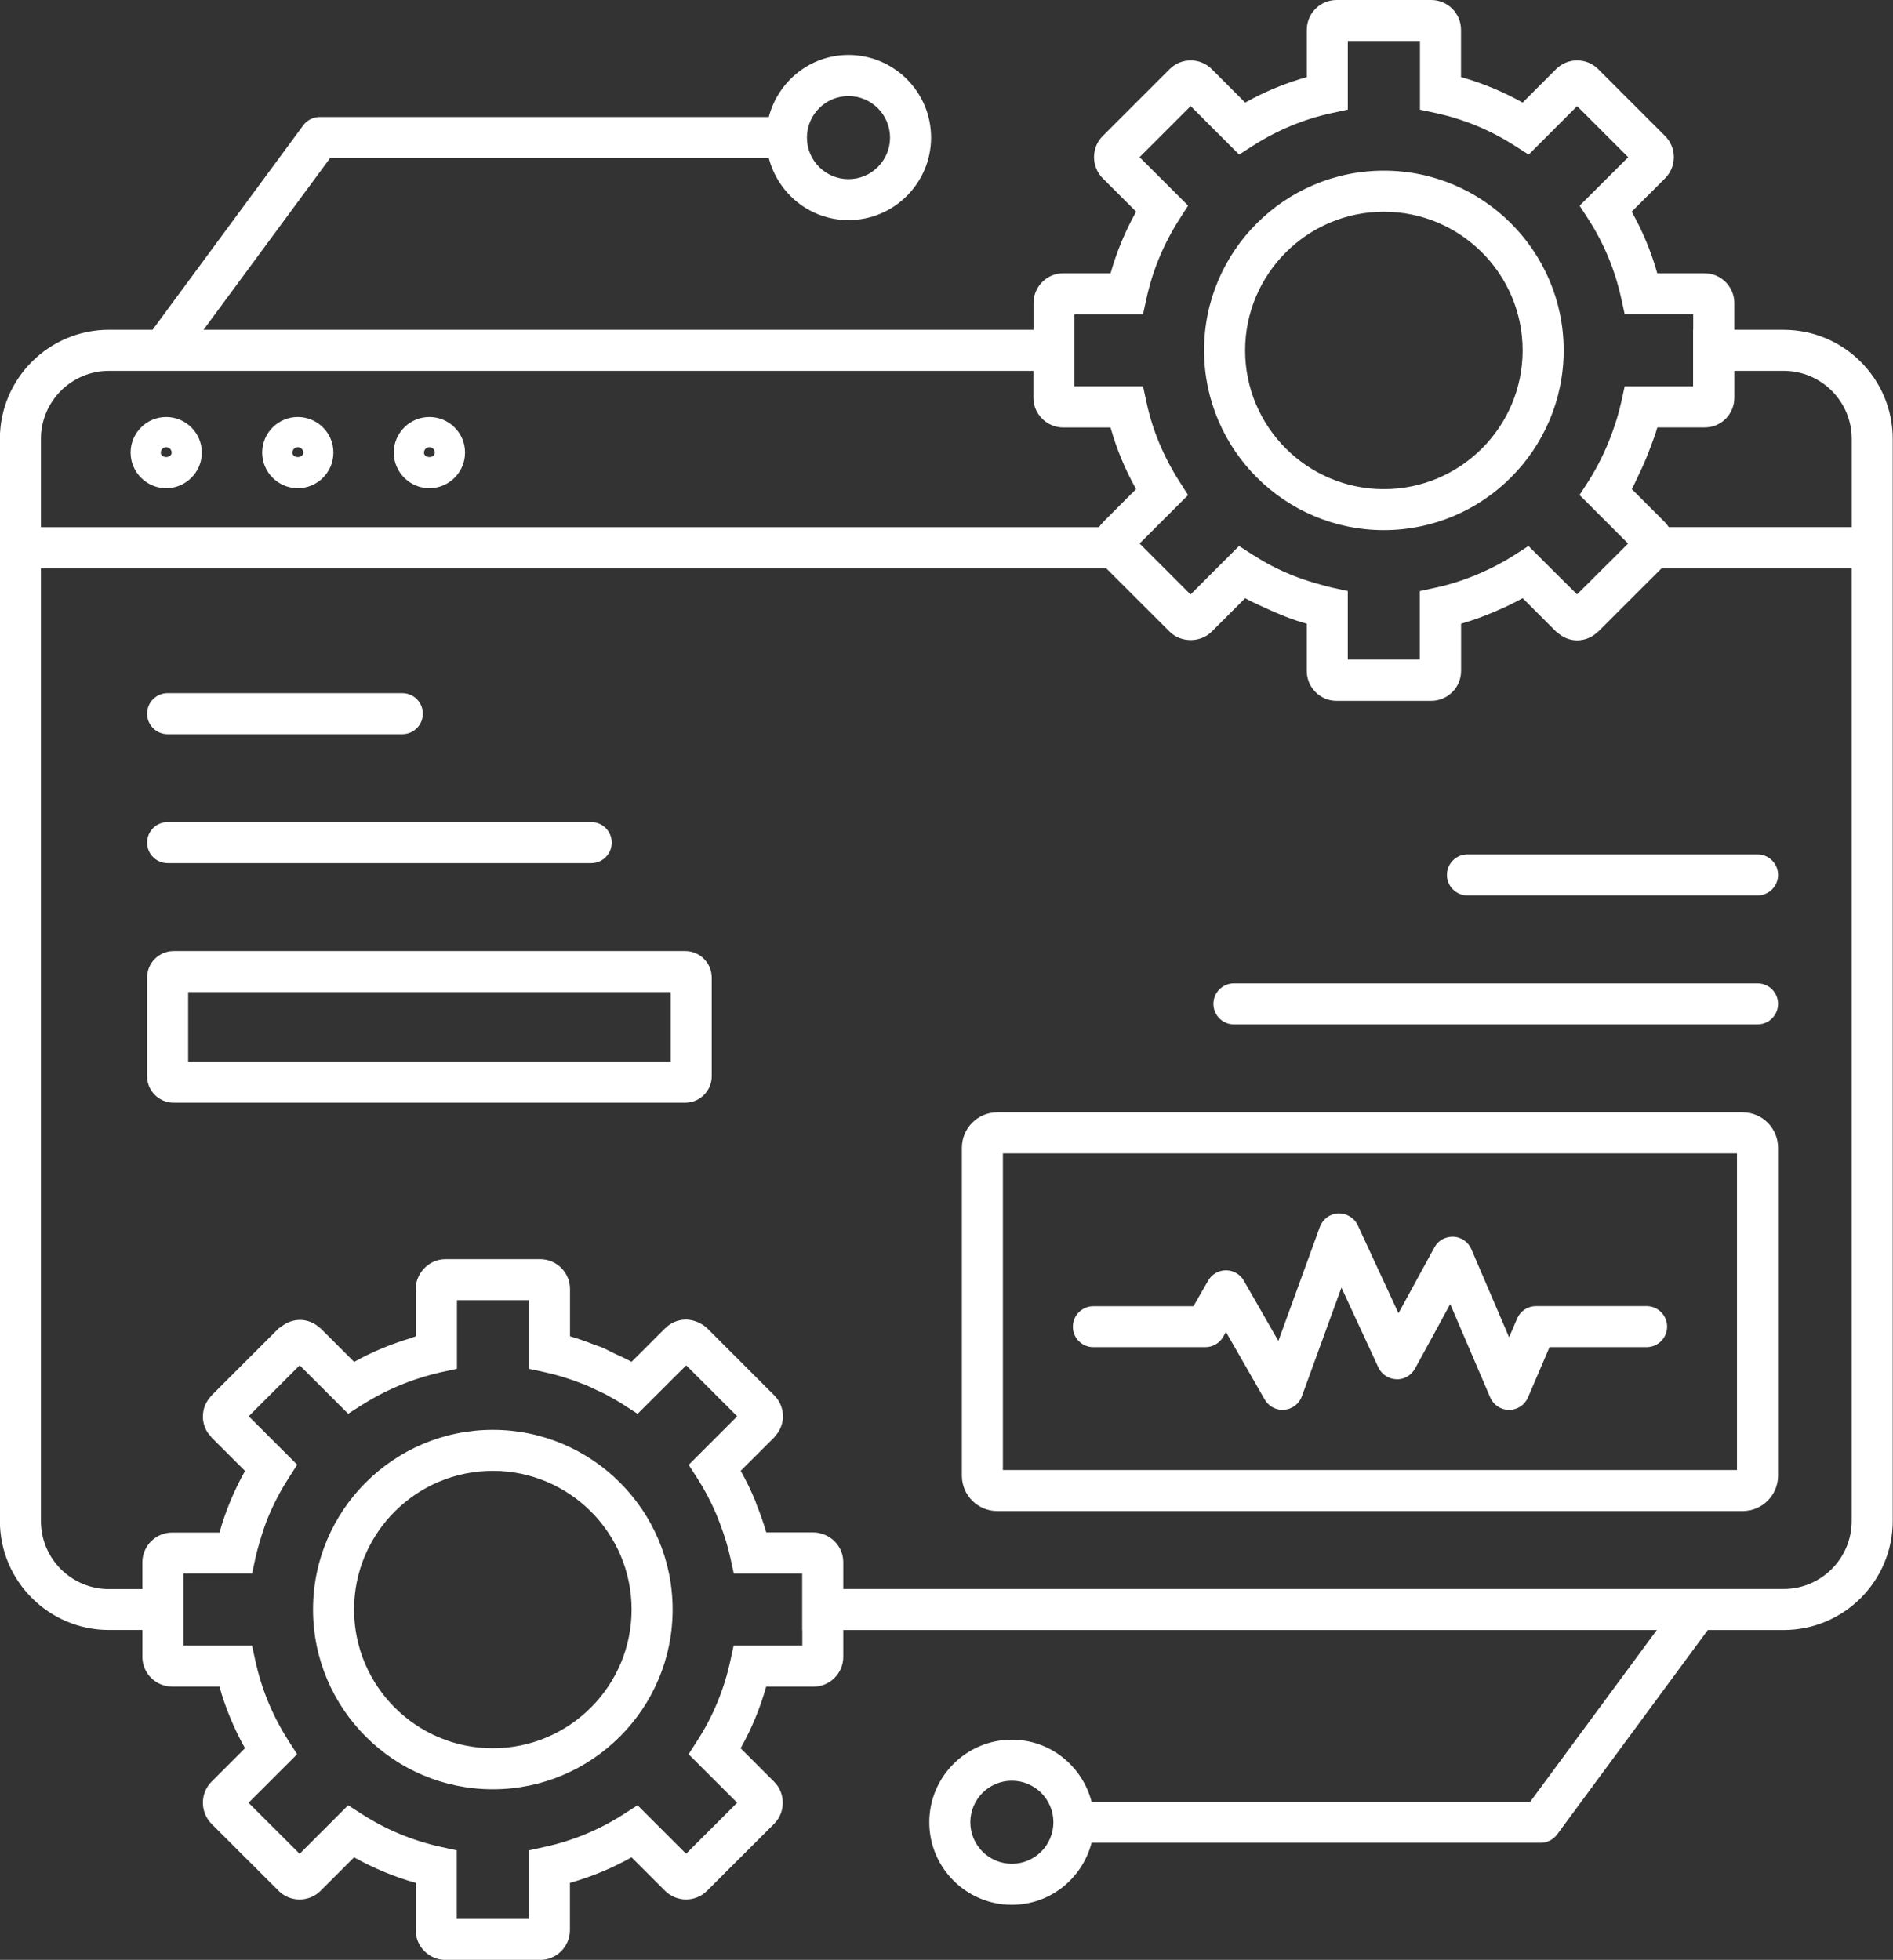 <?xml version="1.0" encoding="UTF-8" standalone="no"?><svg xmlns="http://www.w3.org/2000/svg" xmlns:xlink="http://www.w3.org/1999/xlink" fill="#ffffff" height="510" preserveAspectRatio="xMidYMid meet" version="1" viewBox="9.8 1.0 492.5 510.0" width="492.5" zoomAndPan="magnify"><rect x="9.8" y="1.0" width="492.5" height="510.0" fill="#333333" stroke="none"/><g id="change1_1"><path d="M473.84,86.82h-12.82v-6.96c0-4.27-3.48-7.75-7.75-7.75h-12.3c-1.58-5.61-3.81-10.97-6.65-16.03l8.75-8.74 c2.96-3.03,2.95-7.92-0.04-10.92l-17.44-17.44c-3-3.01-7.92-3.01-10.94,0l-8.71,8.72c-5.09-2.86-10.45-5.08-16.03-6.64V8.75 c0-4.27-3.48-7.75-7.75-7.75h-24.62c-4.28,0-7.75,3.48-7.75,7.75v12.31c-5.57,1.56-10.94,3.78-16.03,6.64l-8.72-8.73 c-3.02-3-7.92-3-10.93,0.01l-17.44,17.44c-2.98,2.99-3,7.89,0.01,10.96l8.71,8.7c-2.85,5.08-5.07,10.44-6.65,16.02h-12.3 c-4.27,0-7.75,3.48-7.75,7.75v6.96H62.76l32.93-44.68h114.13c2.39,9.26,10.74,16.15,20.73,16.15c11.85,0,21.49-9.64,21.49-21.49 s-9.64-21.49-21.49-21.49c-9.99,0-18.34,6.89-20.73,16.15H92.99c-1.69,0-3.29,0.81-4.3,2.17l-39.2,53.19H38.16 c-15.66,0-28.39,12.73-28.39,28.39v281.57c0,15.65,12.73,28.39,28.39,28.39h8.68v7c0,4.26,3.48,7.73,7.75,7.73h12.3 c1.57,5.58,3.8,10.95,6.65,16.03l-8.71,8.72c-2.98,2.99-3,7.88,0,10.96l17.44,17.42c3.01,3.02,7.93,3.02,10.94,0l8.71-8.71 c5.06,2.84,10.43,5.07,16.03,6.65v12.3c0,4.27,3.48,7.75,7.75,7.75h24.63c4.27,0,7.75-3.48,7.75-7.75v-12.3 c5.6-1.58,10.97-3.8,16.03-6.65l8.71,8.71c3.01,3.01,7.92,3.02,10.94,0l17.49-17.47c2.96-3.03,2.94-7.93-0.05-10.91l-8.71-8.71 c2.85-5.06,5.07-10.42,6.65-16.03h12.3c4.27,0,7.75-3.47,7.75-7.73v-7h211.66l-32.93,44.68H293.79 c-2.39-9.26-10.74-16.15-20.73-16.15c-11.85,0-21.49,9.64-21.49,21.49c0,11.85,9.64,21.48,21.49,21.48 c9.99,0,18.34-6.89,20.73-16.14h116.83c1.69,0,3.29-0.81,4.3-2.17l39.2-53.19h19.72c15.66,0,28.39-12.73,28.39-28.39V115.21 C502.23,99.55,489.49,86.82,473.84,86.82z M230.55,26c5.96,0,10.81,4.85,10.81,10.81s-4.84,10.81-10.81,10.81 c-5.96,0-10.81-4.85-10.81-10.81S224.59,26,230.55,26z M273.06,485.99c-5.96,0-10.81-4.85-10.81-10.8c0-5.96,4.84-10.81,10.81-10.81 c5.96,0,10.8,4.85,10.8,10.81C283.86,481.14,279.02,485.99,273.06,485.99z M289.35,82.79h17.82l0.92-4.19 c1.6-7.26,4.46-14.15,8.5-20.47l2.32-3.62L306.28,41.9l13.29-13.29l12.61,12.62l3.62-2.32c6.33-4.05,13.21-6.9,20.45-8.47l4.21-0.91 V11.68h18.77v17.86l4.21,0.91c7.24,1.57,14.12,4.42,20.45,8.47l3.62,2.32l12.61-12.62l13.29,13.29l-12.64,12.61l2.33,3.62 c4.02,6.25,6.87,13.13,8.48,20.45l0.92,4.19h17.82v4.03h-0.03v14.73h-17.76l0,0.01h-0.04l-0.92,4.19c-0.59,2.67-1.4,5.27-2.32,7.81 c-0.85,2.35-1.81,4.64-2.92,6.86c-0.99,1.97-2.05,3.91-3.25,5.78l-2.33,3.62l12.63,12.63l-13.28,13.23l-6.94-6.9l-5.68-5.68 l-0.02,0.01l-0.02-0.02l-3.61,2.33c-2.82,1.82-5.76,3.35-8.77,4.67c-3.74,1.63-7.62,2.94-11.66,3.82l-0.02,0l-4.16,0.9v0.01l-0.02,0 v17.83h-18.75v-17.85l-4.21-0.91c-0.91-0.2-1.8-0.47-2.7-0.71c-4.5-1.2-8.84-2.82-12.93-4.96c-1.64-0.86-3.25-1.8-4.83-2.81 l-3.62-2.33l-12.62,12.62l-13.25-13.26l12.61-12.61l-2.31-3.62c-4.09-6.4-6.95-13.29-8.5-20.47l-0.91-4.21h-17.85V82.79z M20.45,115.21c0-9.76,7.94-17.71,17.71-17.71h240.5v7.02c0,1.58,0.48,3.04,1.31,4.26c1.39,2.08,3.76,3.46,6.45,3.46h12.3 c1.57,5.58,3.8,10.94,6.65,16.03l-8.71,8.72c-0.05,0.05-0.07,0.12-0.12,0.18c-0.3,0.32-0.59,0.65-0.83,1.01H20.45V115.21z M218.51,429.21h-17.83l-0.92,4.2c-1.61,7.31-4.46,14.19-8.48,20.45l-2.33,3.62l12.64,12.63l-13.29,13.27l-12.63-12.62l-3.62,2.33 c-6.26,4.03-13.15,6.88-20.45,8.49l-4.19,0.92v17.83h-18.77v-17.83l-4.19-0.92c-7.31-1.61-14.19-4.46-20.45-8.49l-3.62-2.33 l-12.62,12.63l-13.29-13.27l12.63-12.63l-2.31-3.62c-4.04-6.32-6.89-13.2-8.5-20.47l-0.92-4.19H57.53v-18.77h17.86l0.91-4.21 c0.27-1.27,0.64-2.53,1-3.78c0.66-2.29,1.39-4.56,2.31-6.76c1.42-3.41,3.15-6.73,5.2-9.93l2.31-3.62l-12.61-12.6l13.26-13.26 l6.3,6.3l6.31,6.31l3.62-2.32c0.09-0.06,0.18-0.1,0.27-0.15c4.86-3.07,10.1-5.44,15.62-7.11c1.51-0.45,3.02-0.87,4.56-1.21 l4.21-0.91v-0.06l0.02,0v-17.8h18.75v17.86l4.21,0.91c3.32,0.72,6.56,1.75,9.71,3c0.29,0.11,0.59,0.2,0.87,0.32 c1.01,0.42,1.99,0.92,2.99,1.4c0.68,0.33,1.39,0.61,2.06,0.96c0.13,0.07,0.25,0.15,0.38,0.22c1.5,0.8,2.97,1.64,4.4,2.56l3.61,2.33 l0.02-0.02l0.03,0.02l9.18-9.17l3.45-3.43l13.26,13.26l-12.6,12.6l-0.03,0.03l2.33,3.62c1.81,2.81,3.35,5.77,4.68,8.82 c0.48,1.1,0.9,2.21,1.32,3.34c1,2.7,1.87,5.46,2.49,8.3l0.92,4.2h17.8v14.72h0.03V429.21z M491.55,396.78 c0,9.76-7.94,17.71-17.71,17.71H229.19v-6.97c0-3.43-2.25-6.31-5.34-7.33c-0.76-0.25-1.55-0.42-2.39-0.42h-12.3 c-0.7-2.46-1.57-4.86-2.51-7.22c-0.13-0.33-0.22-0.68-0.35-1.01c-1.11-2.67-2.37-5.28-3.79-7.81l8.75-8.73 c0.07-0.07,0.09-0.17,0.16-0.24c0.64-0.68,1.15-1.46,1.5-2.32c0-0.01,0-0.01,0.01-0.02c0.35-0.86,0.56-1.78,0.58-2.72 c0.03-2.09-0.8-4.15-2.29-5.62l-17.41-17.42c-0.69-0.69-1.56-1.21-2.47-1.6c-0.04-0.02-0.08-0.05-0.13-0.06 c-1.02-0.41-2.09-0.63-3.03-0.62c-2.05,0.04-3.93,0.86-5.21,2.19c-0.04,0.04-0.09,0.05-0.13,0.08l-6.54,6.54l-2.19,2.18 c-1.48-0.83-3.04-1.5-4.57-2.22c-1.08-0.51-2.13-1.11-3.24-1.57c-0.5-0.21-1.03-0.34-1.53-0.53c-2.19-0.85-4.39-1.67-6.67-2.32 v-12.3c0-4.29-3.48-7.77-7.77-7.77h-24.65c-2.53,0-4.77,1.26-6.17,3.17c-0.96,1.29-1.55,2.88-1.55,4.61v12.31 c-0.5,0.14-0.97,0.36-1.46,0.51c-5.04,1.53-9.93,3.53-14.56,6.13l-8.71-8.71c-0.07-0.07-0.17-0.09-0.25-0.16 c-2.87-2.66-7.04-2.71-10.02-0.28c-0.21,0.17-0.48,0.24-0.67,0.44l-17.44,17.44c-0.03,0.03-0.04,0.07-0.07,0.1 c-0.66,0.69-1.19,1.49-1.56,2.35c-0.02,0.04-0.05,0.08-0.07,0.12c-0.37,0.91-0.55,1.88-0.56,2.86c0,0,0,0,0,0.01 c0,0.06-0.02,0.11-0.01,0.16c0.04,1.99,0.83,3.83,2.11,5.12c0.07,0.07,0.08,0.16,0.15,0.23l8.71,8.7c-1.43,2.54-2.7,5.16-3.81,7.84 c-1.11,2.68-2.06,5.41-2.84,8.19H54.6c-3.74,0-6.87,2.66-7.6,6.19c-0.11,0.51-0.16,1.04-0.16,1.58v6.95h-8.68 c-9.77,0-17.71-7.94-17.71-17.71V148.85h277.11l16.53,16.51c2.91,2.92,8.01,2.94,10.95,0.01l8.71-8.71c1.68,0.95,3.45,1.72,5.2,2.53 c3.51,1.63,7.1,3.08,10.83,4.12v12.3c0,2.14,0.87,4.08,2.28,5.48c1.4,1.41,3.32,2.28,5.45,2.28h24.65c4.29,0,7.77-3.49,7.77-7.77 V163.3c3.14-0.88,6.19-2.03,9.19-3.33c2.32-1,4.61-2.08,6.83-3.32l8.71,8.72c0.09,0.09,0.23,0.12,0.32,0.21 c1.39,1.29,3.22,2.05,5.13,2.05h0.02c2.01,0,3.93-0.82,5.23-2.11c0.07-0.07,0.17-0.09,0.24-0.15l16.53-16.52h49.42V396.78z M491.55,138.17h-47.58c-0.27-0.41-0.57-0.81-0.92-1.19l-8.71-8.71c0.69-1.23,1.23-2.53,1.84-3.8c1.09-2.23,2.07-4.5,2.93-6.83 c0.66-1.79,1.36-3.56,1.88-5.41h12.29c0.54,0,1.07-0.06,1.58-0.16c2.54-0.5,4.59-2.22,5.55-4.55c0.4-0.93,0.62-1.95,0.62-3.02V97.5 h12.82c9.77,0,17.71,7.94,17.71,17.71V138.17z M369.84,138.95c25.79,0,46.78-20.98,46.78-46.78c0-25.78-20.98-46.76-46.78-46.76 c-25.79,0-46.78,20.97-46.78,46.76C323.07,117.97,344.05,138.95,369.84,138.95z M369.84,56.1c19.91,0,36.1,16.18,36.1,36.08 c0,19.91-16.19,36.1-36.1,36.1c-19.91,0-36.1-16.19-36.1-36.1C333.75,72.28,349.94,56.1,369.84,56.1z M138.02,373.07 c-25.79,0-46.78,20.97-46.78,46.76c0,25.8,20.98,46.78,46.78,46.78s46.78-20.98,46.78-46.78 C184.8,394.04,163.81,373.07,138.02,373.07z M138.02,455.93c-19.91,0-36.1-16.19-36.1-36.1c0-19.89,16.19-36.08,36.1-36.08 s36.1,16.18,36.1,36.08C174.12,439.73,157.93,455.93,138.02,455.93z M121.52,109.51c-5.11,0-9.27,4.16-9.27,9.26 c0,5.11,4.16,9.27,9.27,9.27s9.27-4.16,9.27-9.27C130.79,113.66,126.63,109.51,121.52,109.51z M120.11,118.77 c0-0.78,0.64-1.41,1.41-1.41s1.41,0.63,1.41,1.41C122.93,120.33,120.11,120.33,120.11,118.77z M87.28,109.51 c-5.11,0-9.27,4.16-9.27,9.26c0,5.11,4.16,9.27,9.27,9.27c5.11,0,9.26-4.16,9.26-9.27C96.55,113.66,92.39,109.51,87.28,109.51z M85.87,118.77c0-0.78,0.64-1.41,1.42-1.41c0.78,0,1.41,0.63,1.41,1.41C88.7,120.33,85.86,120.32,85.87,118.77z M53.04,109.51 c-5.11,0-9.26,4.16-9.26,9.26c0,5.11,4.16,9.27,9.26,9.27c5.11,0,9.27-4.16,9.27-9.27C62.31,113.66,58.15,109.51,53.04,109.51z M51.63,118.77c0-0.78,0.64-1.41,1.41-1.41c0.78,0,1.42,0.63,1.42,1.41C54.46,120.32,51.62,120.33,51.63,118.77z M288.93,346.24 c0-2.95,2.39-5.34,5.34-5.34h26.03l3.83-6.66c0.95-1.66,2.72-2.68,4.63-2.68h0.01c1.91,0,3.68,1.03,4.63,2.69l8.99,15.69l10.8-29.68 c0.74-2.03,2.63-3.42,4.79-3.51c2.14-0.05,4.16,1.13,5.07,3.09l10.59,22.89c3.1-5.72,6.23-11.45,9.36-17.15 c0.98-1.79,2.78-2.8,4.94-2.77c2.04,0.1,3.84,1.36,4.65,3.23l9.83,22.95l2.09-4.87c0.84-1.97,2.77-3.24,4.91-3.24h28.77 c2.95,0,5.34,2.39,5.34,5.34c0,2.95-2.39,5.34-5.34,5.34h-25.25l-5.61,13.09c-0.84,1.97-2.77,3.24-4.91,3.24 c-2.14,0-4.07-1.27-4.91-3.24l-10.41-24.31c-1.53,2.81-3.06,5.62-4.58,8.43l-4.58,8.37c-0.96,1.77-2.89,2.9-4.86,2.77 c-2.01-0.07-3.82-1.26-4.67-3.08l-9.61-20.76l-10.3,28.3c-0.71,1.95-2.49,3.31-4.56,3.49c-0.16,0.02-0.31,0.02-0.46,0.02 c-1.9,0-3.68-1.01-4.63-2.68l-10.09-17.59l-0.73,1.27c-0.95,1.66-2.72,2.68-4.63,2.68h-29.11 C291.32,351.58,288.93,349.19,288.93,346.24z M463.19,290.45H269.25c-5.07,0-9.2,4.13-9.2,9.21V385c0,5.08,4.13,9.21,9.2,9.21 h193.94c5.08,0,9.21-4.13,9.21-9.21v-85.35C472.4,294.58,468.27,290.45,463.19,290.45z M461.72,383.53H270.72v-82.4h190.99V383.53z M391.59,223.33h75.47c2.95,0,5.34,2.39,5.34,5.34c0,2.95-2.39,5.34-5.34,5.34h-75.47c-2.95,0-5.34-2.39-5.34-5.34 C386.25,225.72,388.63,223.33,391.59,223.33z M472.4,262.23c0,2.95-2.39,5.34-5.34,5.34H330.83c-2.95,0-5.34-2.39-5.34-5.34 c0-2.95,2.39-5.34,5.34-5.34h136.22C470.01,256.89,472.4,259.28,472.4,262.23z M48.07,186.71c0-2.95,2.39-5.34,5.34-5.34h61.06 c2.95,0,5.34,2.39,5.34,5.34c0,2.95-2.39,5.34-5.34,5.34H53.41C50.46,192.05,48.07,189.66,48.07,186.71z M48.07,220.26 c0-2.95,2.39-5.34,5.34-5.34h110.21c2.95,0,5.34,2.39,5.34,5.34c0,2.95-2.39,5.34-5.34,5.34H53.41 C50.46,225.6,48.07,223.21,48.07,220.26z M188.08,248.49H54.97c-3.81,0-6.9,3.09-6.9,6.89v25.68c0,3.8,3.09,6.89,6.9,6.89h133.11 c3.8,0,6.89-3.09,6.89-6.89v-25.68C194.97,251.58,191.88,248.49,188.08,248.49z M184.29,277.27H58.75v-18.11h125.54V277.27z"/></g></svg>